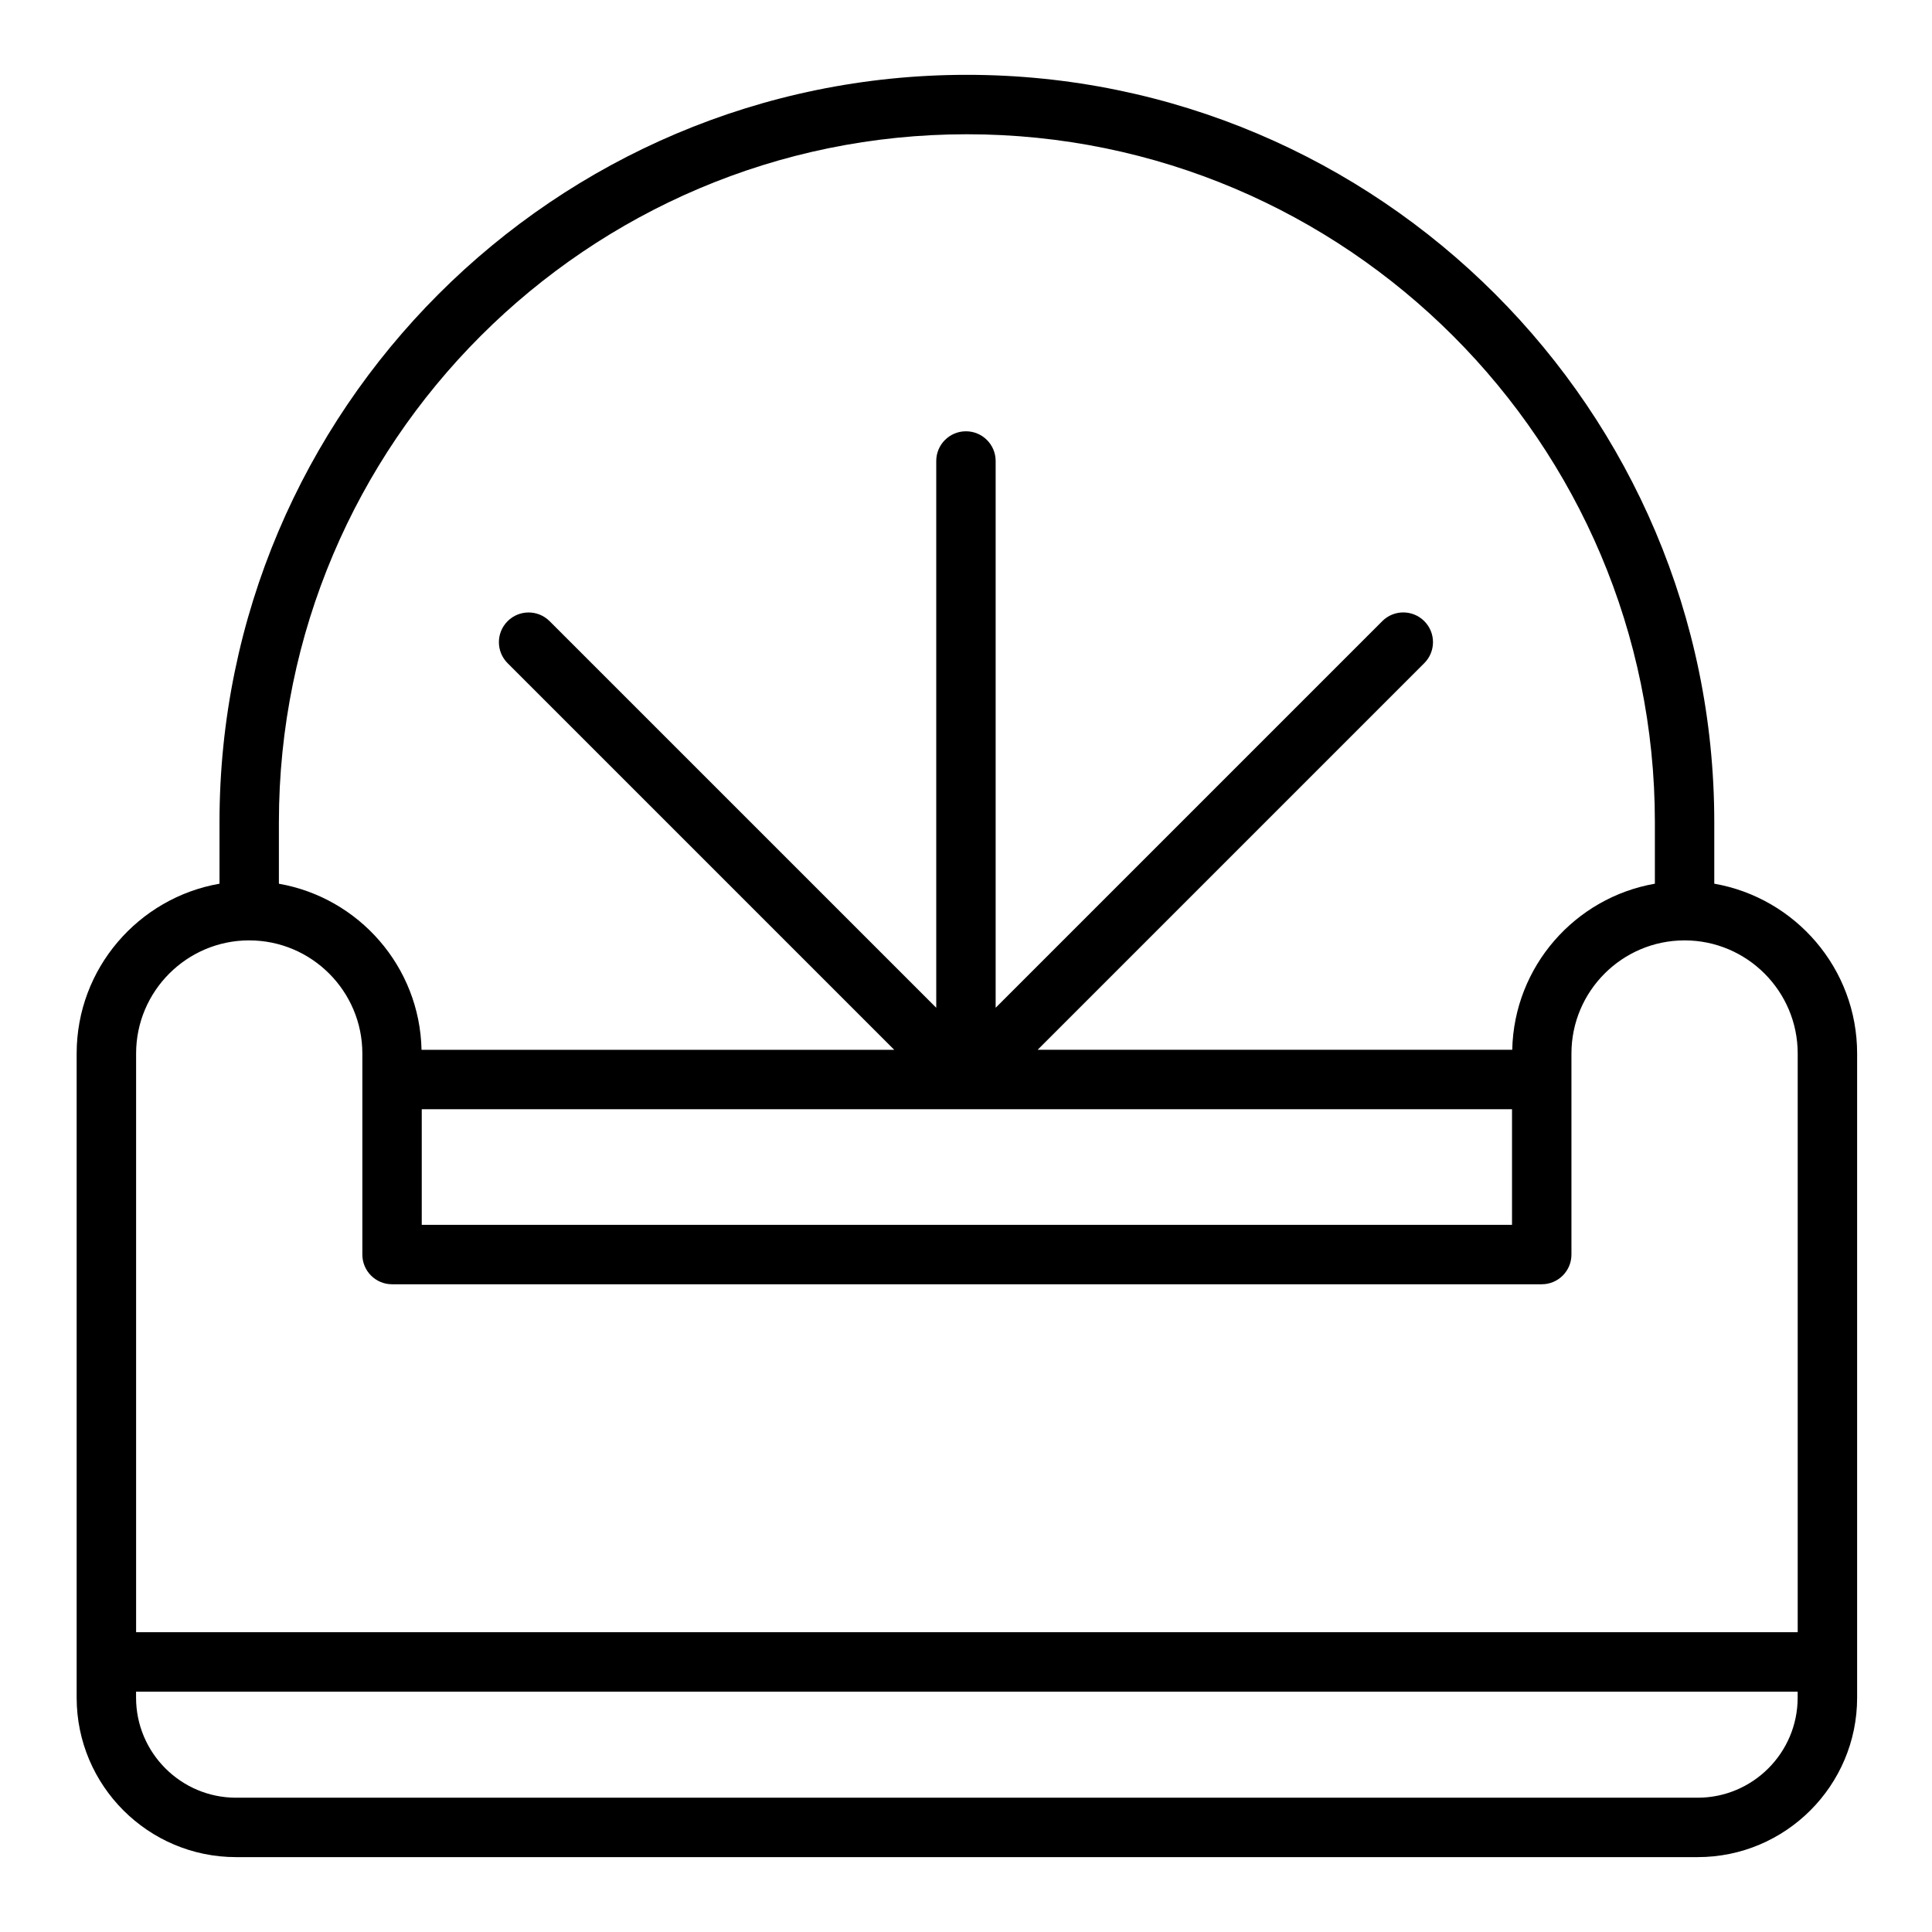 <?xml version="1.0" encoding="UTF-8"?>
<!-- Uploaded to: ICON Repo, www.svgrepo.com, Generator: ICON Repo Mixer Tools -->
<svg fill="#000000" width="800px" height="800px" version="1.1" viewBox="144 144 512 512" xmlns="http://www.w3.org/2000/svg">
 <path d="m598.3 378.19v-16.289c0-109.21-88.852-198.07-198.06-198.07-109.21 0-198.07 88.852-198.07 198.07v16.289c-21.469 3.746-37.855 22.477-37.855 44.996v170.72c0 23.301 18.957 42.25 42.25 42.25h387.34c23.297 0 42.254-18.949 42.254-42.25v-170.72c0-22.523-16.391-41.25-37.859-45zm-198.06-198.61c100.54 0 182.32 81.789 182.32 182.32v16.289c-21.152 3.691-37.328 21.93-37.801 44.012h-125.77l102.46-102.46c3.078-3.078 3.078-8.055 0-11.133-3.078-3.078-8.055-3.078-11.133 0l-102.46 102.46v-144.9c0-4.352-3.527-7.871-7.871-7.871s-7.871 3.519-7.871 7.871v144.9l-102.46-102.45c-3.078-3.078-8.055-3.078-11.133 0s-3.078 8.055 0 11.133l102.46 102.46h-125.27c-0.473-22.082-16.648-40.32-37.801-44.012v-16.289c0-100.54 81.789-182.33 182.32-182.33zm-144.47 258.37h288.93v30.645h-288.93zm-45.727-44.738c16.531 0 29.984 13.453 29.984 29.984v53.277c0 4.352 3.527 7.871 7.871 7.871h304.68c4.344 0 7.871-3.519 7.871-7.871v-53.277c0-16.531 13.445-29.984 29.984-29.984s29.977 13.457 29.977 29.98v153.36l-440.34-0.004v-153.36c0-16.523 13.445-29.98 29.977-29.98zm383.86 227.2h-387.34c-14.609 0-26.504-11.895-26.504-26.504v-1.605h440.34v1.605c0 14.609-11.895 26.504-26.504 26.504z"/>
</svg>